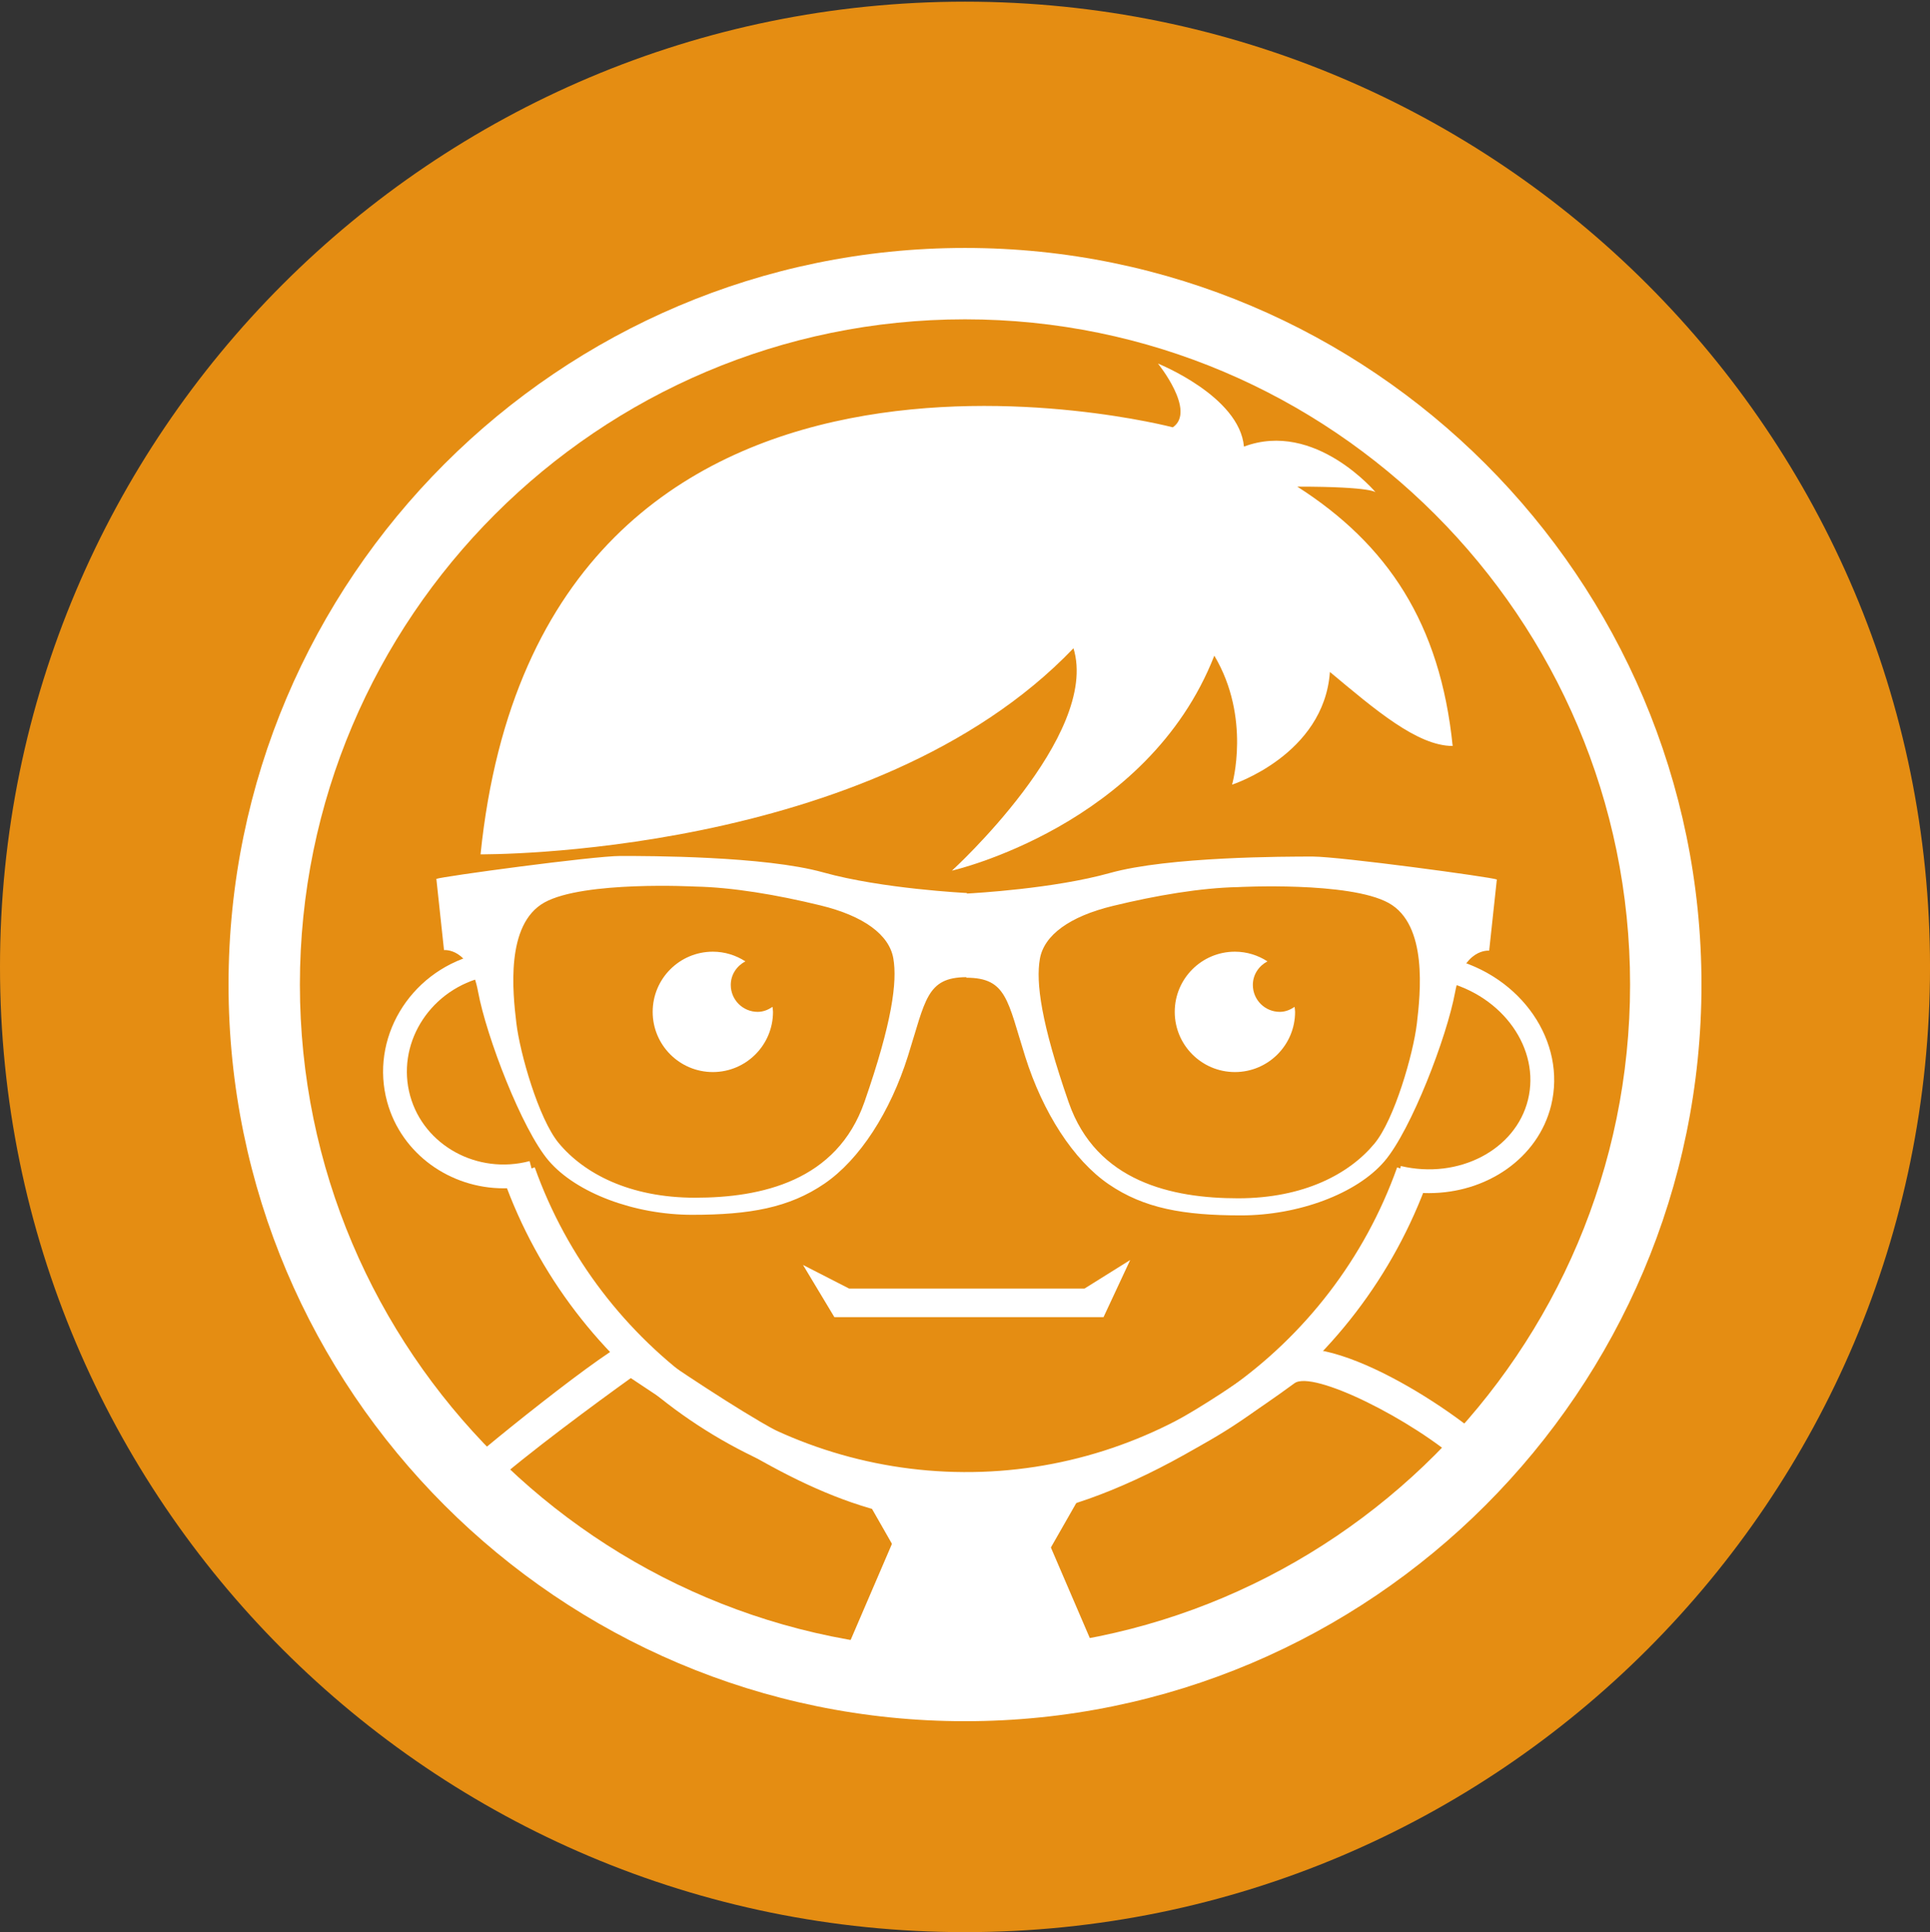 <?xml version="1.0" encoding="utf-8"?>
<!-- Generator: Adobe Illustrator 16.0.3, SVG Export Plug-In . SVG Version: 6.00 Build 0)  -->
<!DOCTYPE svg PUBLIC "-//W3C//DTD SVG 1.1//EN" "http://www.w3.org/Graphics/SVG/1.1/DTD/svg11.dtd">
<svg version="1.1" id="圖層_1" xmlns="http://www.w3.org/2000/svg" xmlns:xlink="http://www.w3.org/1999/xlink" x="0px" y="0px"
	 width="120.038px" height="120.143px" viewBox="41.404 0 120.038 120.143" enable-background="new 41.404 0 120.038 120.143"
	 xml:space="preserve">
<rect x="41.404" y="0" width="120.038" height="120.143" fill="#333333" stroke="none"/>
<title>avatar</title>
<path fill="#E58D12" d="M41.404,60.123c0-33.147,26.872-60.019,60.02-60.019s60.019,26.872,60.019,60.019
	c0,33.148-26.871,60.02-60.019,60.02S41.404,93.271,41.404,60.123"/>
<path fill="#FFFFFF" d="M103.391,105.448c-0.199,0-0.398-0.001-0.6-0.005c-5.143-0.096-10.631-1.125-16.311-3.059
	c-6.047-2.059-11.714-5.082-16.849-8.99l-0.91-0.692l0.781-0.837c1.033-1.11,10.167-8.451,11.097-8.467l0.322-0.006l0.977,0.65
	c12.776,8.527,20.488,13.672,38.795,0.294c2.972-2.172,11.713,3.636,13.949,6.052l0.713,0.77l-0.781,0.703
	C131.004,95.076,118.311,105.448,103.391,105.448 M71.857,92.469c4.696,3.424,9.834,6.098,15.292,7.955
	c5.477,1.863,10.752,2.856,15.682,2.948c13.441,0.246,25.183-8.587,29.529-12.321c-3.127-2.801-9.306-5.869-10.443-5.041
	c-19.477,14.232-28.104,8.475-41.167-0.244l-0.113-0.074C78.646,87.118,74.094,90.462,71.857,92.469"/>
<path fill="#FFFFFF" d="M101.424,107.027c-25.258,0-45.806-20.547-45.806-45.805s20.548-45.805,45.806-45.805
	c25.256,0,45.805,20.547,45.805,45.805S126.68,107.027,101.424,107.027 M101.424,19.856c-22.811,0-41.368,18.557-41.368,41.366
	s18.557,41.367,41.368,41.367c22.81,0,41.365-18.558,41.365-41.367S124.233,19.856,101.424,19.856"/>
<path fill="#FFFFFF" d="M101.482,93.607h-0.156c-12.812-0.065-24.311-8.236-28.615-20.328l1.951-0.695
	c4.013,11.273,14.732,18.89,26.674,18.951c12.052,0.074,22.906-7.553,26.965-18.947l1.952,0.695
	C125.917,85.456,114.367,93.607,101.482,93.607"/>
<polygon fill="#FFFFFF" points="91.348,78.656 93.299,81.902 110.039,81.902 111.698,78.348 108.855,80.125 94.217,80.125 "/>
<path fill="#FFFFFF" d="M114.348,26.572c0,0-39.275-10.326-43.056,26.551c0,0,24.38,0.244,36.878-12.814
	c1.659,5.439-7.56,13.829-7.56,13.829s12.17-2.765,16.319-13.368c2.305,3.872,1.105,8.021,1.105,8.021s5.716-1.844,6.085-7.008
	c2.767,2.306,5.421,4.602,7.634,4.602c-0.773-7.611-4.037-12.529-9.662-16.125c4.795,0,4.887,0.369,4.887,0.369
	s-3.78-4.518-8.205-2.858c-0.277-3.135-5.348-5.163-5.348-5.163S115.823,25.558,114.348,26.572"/>
<path fill="#FFFFFF" d="M123.051,53.262c-1.68,0-8.961,0-12.617,1.023c-3.481,0.975-8.424,1.252-8.893,1.277v-0.033
	c0,0-5.273-0.258-8.931-1.281c-3.656-1.023-10.937-1.023-12.617-1.023c-1.685,0-11.121,1.279-11.449,1.426l0.475,4.427
	c0,0,1.609-0.183,2.121,2.597c0.514,2.779,2.726,8.549,4.387,10.496c1.723,2.014,5.344,3.367,8.926,3.367
	c3.585,0,6.035-0.439,8.23-1.939s4.099-4.461,5.193-7.938c1.092-3.457,1.146-4.888,3.629-4.9v0.035c2.517,0,2.563,1.428,3.662,4.902
	c1.094,3.475,2.998,6.438,5.192,7.938s4.646,1.938,8.229,1.938s7.205-1.353,8.924-3.366c1.664-1.947,3.877-7.718,4.39-10.496
	c0.513-2.781,2.122-2.598,2.122-2.598l0.477-4.426C134.172,54.541,124.734,53.262,123.051,53.262 M95.172,68.514
	c-1.72,4.938-6.437,5.961-10.533,5.961c-4.098,0-6.93-1.522-8.488-3.401c-1.242-1.499-2.413-5.595-2.632-7.461
	c-0.221-1.867-0.697-6.146,1.754-7.5c2.452-1.353,9.366-0.985,9.366-0.985c2.304,0.043,5.082,0.51,7.789,1.17
	c2.709,0.658,4.281,1.83,4.537,3.293C97.219,61.051,96.891,63.576,95.172,68.514 M129.527,63.648
	c-0.221,1.865-1.391,5.961-2.637,7.461c-1.555,1.88-4.387,3.402-8.485,3.402c-4.097,0-8.813-1.023-10.532-5.961
	c-1.72-4.938-2.05-7.463-1.793-8.926c0.256-1.463,1.828-2.635,4.536-3.291c2.706-0.658,5.486-1.127,7.789-1.172
	c0,0,6.915-0.367,9.366,0.987C130.221,57.504,129.746,61.783,129.527,63.648"/>
<path fill="#FFFFFF" d="M86.855,61.245c0-0.644,0.375-1.185,0.908-1.466c-0.584-0.377-1.277-0.602-2.023-0.602
	c-2.067,0-3.742,1.676-3.742,3.742s1.675,3.743,3.742,3.743c2.066,0,3.742-1.677,3.742-3.743c0-0.105-0.022-0.207-0.031-0.311
	c-0.268,0.181-0.572,0.311-0.92,0.311C87.605,62.92,86.855,62.17,86.855,61.245"/>
<path fill="#FFFFFF" d="M119.326,61.245c0-0.644,0.375-1.185,0.908-1.466c-0.584-0.377-1.277-0.602-2.023-0.602
	c-2.067,0-3.743,1.676-3.743,3.742s1.676,3.743,3.743,3.743c2.066,0,3.742-1.677,3.742-3.743c0-0.105-0.022-0.207-0.031-0.311
	c-0.268,0.181-0.573,0.311-0.92,0.311C120.076,62.92,119.326,62.17,119.326,61.245"/>
<polygon fill="#FFFFFF" points="94.523,91.871 97.988,97.936 105.786,97.936 109.252,91.871 "/>
<polygon fill="#FFFFFF" points="110.123,104.037 106.194,94.899 97.353,94.899 93.424,104.037 "/>
<path fill="#FFFFFF" d="M130.279,74.189c-0.688,0-1.388-0.08-2.09-0.246l0.34-1.439c3.59,0.85,7.143-0.999,7.91-4.12
	c0.777-3.157-1.548-6.454-5.184-7.351l0.354-1.436c4.428,1.09,7.239,5.19,6.268,9.141C137.07,72.016,133.875,74.189,130.279,74.189"
	/>
<path fill="#FFFFFF" d="M72.723,73.89c-3.315,0-6.345-2.128-7.236-5.362c-1.081-3.921,1.346-8.023,5.412-9.145l0.393,1.427
	c-3.279,0.905-5.243,4.19-4.379,7.325c0.854,3.098,4.188,4.92,7.43,4.064l0.378,1.43C74.054,73.806,73.382,73.89,72.723,73.89"/>
</svg>
